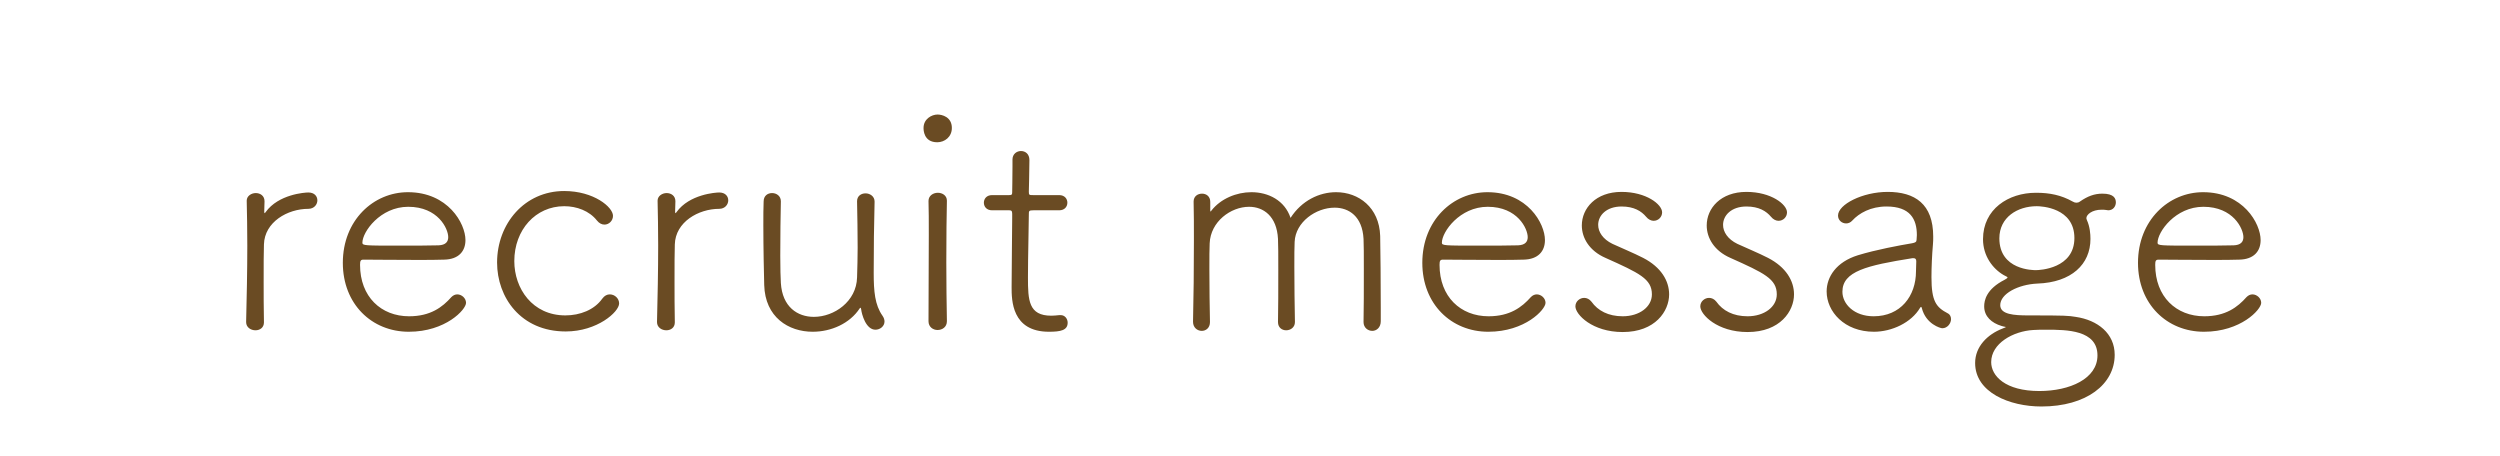 <svg width="137" height="25" viewBox="0 0 137 25" fill="none" xmlns="http://www.w3.org/2000/svg">
<path d="M14.464 17.652V17.668C14.464 17.956 14.24 18.1 14 18.1C13.744 18.1 13.488 17.94 13.488 17.652V17.636C13.52 16.34 13.552 14.836 13.552 13.46C13.552 12.564 13.536 11.716 13.52 11.012V10.996C13.52 10.74 13.776 10.58 14.016 10.58C14.256 10.58 14.496 10.724 14.496 11.028C14.496 11.268 14.48 11.38 14.48 11.604C14.48 11.652 14.496 11.684 14.496 11.684C14.512 11.684 14.544 11.652 14.56 11.62C15.264 10.644 16.704 10.548 16.896 10.548C17.232 10.548 17.392 10.756 17.392 10.98C17.392 11.204 17.216 11.444 16.896 11.444C15.76 11.444 14.496 12.164 14.464 13.396C14.448 13.812 14.448 14.548 14.448 15.46C14.448 16.116 14.448 16.868 14.464 17.652ZM25.539 16.596C25.539 16.964 24.419 18.18 22.403 18.18C20.371 18.18 18.787 16.66 18.787 14.404C18.787 12.068 20.467 10.532 22.355 10.532C24.547 10.532 25.507 12.244 25.507 13.156C25.507 13.764 25.139 14.212 24.339 14.228C23.971 14.244 23.427 14.244 22.835 14.244C21.635 14.244 20.275 14.228 19.923 14.228C19.763 14.228 19.731 14.292 19.731 14.516C19.731 16.26 20.883 17.332 22.419 17.332C23.587 17.332 24.243 16.836 24.739 16.276C24.835 16.18 24.947 16.132 25.059 16.132C25.299 16.132 25.539 16.34 25.539 16.596ZM24.563 12.996C24.563 12.532 24.003 11.332 22.371 11.332C20.835 11.332 19.859 12.708 19.859 13.3C19.859 13.46 20.003 13.46 21.859 13.46C22.691 13.46 23.587 13.46 24.035 13.444C24.419 13.428 24.563 13.252 24.563 12.996ZM33.928 16.628C33.928 17.092 32.728 18.164 31 18.164C28.536 18.164 27.24 16.292 27.24 14.388C27.24 12.26 28.744 10.468 30.92 10.468C32.536 10.468 33.592 11.348 33.592 11.828C33.592 12.1 33.368 12.308 33.128 12.308C32.984 12.308 32.84 12.244 32.712 12.084C32.296 11.556 31.608 11.3 30.92 11.3C29.352 11.3 28.184 12.596 28.184 14.308C28.184 15.812 29.176 17.284 30.984 17.284C31.784 17.284 32.568 16.98 33 16.372C33.128 16.196 33.272 16.132 33.416 16.132C33.688 16.132 33.928 16.356 33.928 16.628ZM36.98 17.652V17.668C36.98 17.956 36.756 18.1 36.516 18.1C36.26 18.1 36.004 17.94 36.004 17.652V17.636C36.036 16.34 36.068 14.836 36.068 13.46C36.068 12.564 36.052 11.716 36.036 11.012V10.996C36.036 10.74 36.292 10.58 36.532 10.58C36.772 10.58 37.012 10.724 37.012 11.028C37.012 11.268 36.996 11.38 36.996 11.604C36.996 11.652 37.012 11.684 37.012 11.684C37.028 11.684 37.06 11.652 37.076 11.62C37.78 10.644 39.22 10.548 39.412 10.548C39.748 10.548 39.908 10.756 39.908 10.98C39.908 11.204 39.732 11.444 39.412 11.444C38.276 11.444 37.012 12.164 36.98 13.396C36.964 13.812 36.964 14.548 36.964 15.46C36.964 16.116 36.964 16.868 36.98 17.652ZM47.927 11.044V11.06C47.895 12.292 47.879 13.604 47.879 14.948C47.879 15.972 47.943 16.708 48.359 17.3C48.439 17.412 48.471 17.524 48.471 17.62C48.471 17.876 48.231 18.068 47.975 18.068C47.447 18.068 47.223 17.22 47.191 16.948C47.175 16.884 47.175 16.868 47.159 16.868C47.143 16.868 47.127 16.868 47.111 16.9C46.567 17.732 45.543 18.18 44.535 18.18C43.207 18.18 41.927 17.38 41.879 15.62C41.863 15.044 41.831 13.556 41.831 12.34C41.831 11.844 41.831 11.38 41.847 11.044C41.847 10.724 42.071 10.58 42.311 10.58C42.551 10.58 42.791 10.74 42.791 11.028V11.044C42.775 11.716 42.759 12.98 42.759 14.02C42.759 14.692 42.775 15.252 42.791 15.508C42.871 16.82 43.703 17.364 44.599 17.364C45.719 17.364 46.935 16.516 46.967 15.204C46.983 14.66 46.999 14.116 46.999 13.572C46.999 12.724 46.983 11.892 46.967 11.044V11.028C46.967 10.74 47.191 10.596 47.431 10.596C47.671 10.596 47.927 10.756 47.927 11.044ZM52.162 7.012C52.162 7.508 51.762 7.796 51.362 7.796C50.61 7.796 50.61 7.108 50.61 7.012C50.61 6.516 51.058 6.276 51.378 6.276C51.618 6.276 52.162 6.404 52.162 7.012ZM51.89 17.588V17.604C51.89 17.924 51.634 18.084 51.378 18.084C51.138 18.084 50.882 17.924 50.882 17.604C50.882 16.244 50.898 14.372 50.898 12.884C50.898 12.132 50.898 11.476 50.882 11.028V11.012C50.882 10.724 51.138 10.564 51.394 10.564C51.634 10.564 51.89 10.708 51.89 10.996V11.012C51.874 11.684 51.858 12.996 51.858 14.372C51.858 15.508 51.874 16.692 51.89 17.588ZM58.044 11.524H56.636C56.38 11.524 56.38 11.556 56.38 11.764C56.38 12.372 56.332 14.02 56.332 15.204C56.332 16.452 56.364 17.3 57.612 17.3C57.756 17.3 57.9 17.284 58.06 17.268H58.124C58.364 17.268 58.508 17.476 58.508 17.684C58.508 18.1 58.124 18.18 57.484 18.18C55.436 18.18 55.436 16.436 55.436 15.732C55.436 14.708 55.468 12.756 55.468 11.972V11.716C55.468 11.556 55.42 11.524 55.308 11.524H54.364C54.06 11.524 53.916 11.316 53.916 11.108C53.916 10.9 54.06 10.692 54.364 10.692H55.292C55.436 10.692 55.468 10.676 55.468 10.532C55.468 10.468 55.484 9.7 55.484 9.14V8.74C55.484 8.436 55.724 8.276 55.948 8.276C56.188 8.276 56.412 8.436 56.412 8.772C56.412 9.236 56.38 10.516 56.38 10.516C56.38 10.692 56.412 10.692 56.62 10.692H58.044C58.348 10.692 58.492 10.9 58.492 11.108C58.492 11.316 58.348 11.524 58.044 11.524ZM74.722 17.652V17.636C74.738 16.996 74.738 15.796 74.738 14.772C74.738 14.02 74.738 13.364 74.722 13.092C74.658 11.86 73.922 11.38 73.138 11.38C72.114 11.38 70.994 12.164 70.946 13.252C70.93 13.524 70.93 14.036 70.93 14.628C70.93 15.604 70.946 16.804 70.962 17.636V17.652C70.962 17.94 70.722 18.1 70.482 18.1C70.258 18.1 70.034 17.956 70.034 17.652V17.636C70.05 16.996 70.05 15.796 70.05 14.772C70.05 14.02 70.05 13.364 70.034 13.092C69.97 11.844 69.234 11.332 68.45 11.332C67.442 11.332 66.338 12.148 66.29 13.332C66.274 13.604 66.274 14.132 66.274 14.74C66.274 15.716 66.29 16.916 66.306 17.636V17.652C66.306 17.972 66.082 18.132 65.858 18.132C65.618 18.132 65.378 17.956 65.378 17.636V17.62C65.41 16.356 65.426 14.676 65.426 13.188C65.426 12.404 65.426 11.652 65.41 11.06V11.044C65.41 10.756 65.634 10.612 65.874 10.612C66.098 10.612 66.322 10.756 66.322 11.06V11.492C66.322 11.556 66.322 11.588 66.338 11.588C66.354 11.588 66.37 11.572 66.386 11.54C66.898 10.884 67.762 10.532 68.578 10.532C69.506 10.532 70.402 10.98 70.722 11.94C71.33 10.996 72.29 10.532 73.218 10.532C74.45 10.532 75.586 11.364 75.634 12.932C75.65 13.604 75.666 15.636 75.666 16.884V17.604C75.666 17.956 75.426 18.132 75.202 18.132C74.962 18.132 74.722 17.956 74.722 17.652ZM84.695 16.596C84.695 16.964 83.575 18.18 81.559 18.18C79.527 18.18 77.943 16.66 77.943 14.404C77.943 12.068 79.623 10.532 81.511 10.532C83.703 10.532 84.663 12.244 84.663 13.156C84.663 13.764 84.295 14.212 83.495 14.228C83.127 14.244 82.583 14.244 81.991 14.244C80.791 14.244 79.431 14.228 79.079 14.228C78.919 14.228 78.887 14.292 78.887 14.516C78.887 16.26 80.039 17.332 81.575 17.332C82.743 17.332 83.399 16.836 83.895 16.276C83.991 16.18 84.103 16.132 84.215 16.132C84.455 16.132 84.695 16.34 84.695 16.596ZM83.719 12.996C83.719 12.532 83.159 11.332 81.527 11.332C79.991 11.332 79.015 12.708 79.015 13.3C79.015 13.46 79.159 13.46 81.015 13.46C81.847 13.46 82.743 13.46 83.191 13.444C83.575 13.428 83.719 13.252 83.719 12.996ZM91.468 16.132C91.468 17.044 90.716 18.196 88.924 18.196C87.26 18.196 86.332 17.236 86.332 16.788C86.332 16.516 86.572 16.324 86.812 16.324C86.956 16.324 87.1 16.388 87.212 16.532C87.564 17.028 88.14 17.332 88.924 17.332C89.836 17.332 90.524 16.82 90.524 16.132C90.524 15.284 89.836 14.964 87.98 14.132C87.1 13.748 86.684 13.044 86.684 12.356C86.684 11.412 87.452 10.516 88.86 10.516C90.22 10.516 91.084 11.204 91.084 11.636C91.084 11.892 90.876 12.1 90.62 12.1C90.492 12.1 90.332 12.036 90.204 11.876C89.948 11.572 89.548 11.316 88.86 11.316C88.044 11.316 87.58 11.796 87.58 12.324C87.58 12.708 87.836 13.108 88.364 13.364C88.812 13.572 89.548 13.876 90.044 14.132C91.036 14.644 91.468 15.396 91.468 16.132ZM98.312 16.132C98.312 17.044 97.56 18.196 95.768 18.196C94.104 18.196 93.176 17.236 93.176 16.788C93.176 16.516 93.416 16.324 93.656 16.324C93.8 16.324 93.944 16.388 94.056 16.532C94.408 17.028 94.984 17.332 95.768 17.332C96.68 17.332 97.368 16.82 97.368 16.132C97.368 15.284 96.68 14.964 94.824 14.132C93.944 13.748 93.528 13.044 93.528 12.356C93.528 11.412 94.296 10.516 95.704 10.516C97.064 10.516 97.928 11.204 97.928 11.636C97.928 11.892 97.72 12.1 97.464 12.1C97.336 12.1 97.176 12.036 97.048 11.876C96.792 11.572 96.392 11.316 95.704 11.316C94.888 11.316 94.424 11.796 94.424 12.324C94.424 12.708 94.68 13.108 95.208 13.364C95.656 13.572 96.392 13.876 96.888 14.132C97.88 14.644 98.312 15.396 98.312 16.132ZM105.268 16.82C105.268 16.82 105.236 16.836 105.22 16.868C104.74 17.684 103.668 18.18 102.692 18.18C101.076 18.18 100.1 17.076 100.1 15.972C100.1 15.172 100.628 14.356 101.812 13.988C102.804 13.684 104.1 13.444 104.772 13.332C104.964 13.3 105.028 13.252 105.028 13.14C105.028 13.06 105.044 12.964 105.044 12.884C105.044 12.004 104.676 11.316 103.38 11.316C102.516 11.316 101.876 11.684 101.508 12.084C101.412 12.196 101.284 12.244 101.172 12.244C100.932 12.244 100.724 12.068 100.724 11.812C100.724 11.204 102.068 10.516 103.444 10.516C104.932 10.516 105.94 11.172 105.94 12.964C105.94 13.108 105.94 13.252 105.924 13.412C105.876 13.94 105.844 14.66 105.844 15.188C105.844 16.516 106.1 16.836 106.74 17.172C106.868 17.236 106.916 17.364 106.916 17.492C106.916 17.716 106.724 17.988 106.436 17.988C106.34 17.988 105.54 17.764 105.316 16.884C105.3 16.836 105.3 16.82 105.268 16.82ZM102.676 17.332C104.148 17.332 104.996 16.228 104.996 14.868C104.996 14.692 105.012 14.516 105.012 14.324C105.012 14.196 104.964 14.148 104.852 14.148H104.804C102.292 14.548 100.964 14.868 100.964 15.988C100.964 16.66 101.604 17.332 102.676 17.332ZM111.565 10.564H111.597C112.317 10.564 112.957 10.692 113.581 11.044C113.661 11.092 113.725 11.108 113.789 11.108C113.853 11.108 113.917 11.092 113.981 11.044C114.397 10.756 114.765 10.612 115.213 10.612C115.853 10.612 115.949 10.884 115.949 11.092C115.949 11.3 115.805 11.524 115.533 11.524C115.501 11.524 115.453 11.508 115.421 11.508C115.341 11.492 115.245 11.492 115.165 11.492C114.637 11.492 114.333 11.764 114.333 11.956C114.333 11.988 114.349 12.02 114.365 12.068C114.525 12.42 114.557 12.82 114.557 13.092C114.557 14.484 113.517 15.476 111.645 15.54C110.589 15.588 109.613 16.1 109.613 16.724C109.613 17.236 110.381 17.284 111.149 17.284C113.229 17.284 113.341 17.3 113.741 17.364C114.957 17.54 115.885 18.276 115.885 19.444C115.885 21.06 114.333 22.276 111.869 22.276C110.125 22.276 108.237 21.508 108.237 19.892C108.237 18.996 108.909 18.324 109.741 18.004C109.853 17.956 109.917 17.94 109.917 17.924C109.917 17.908 109.821 17.908 109.677 17.86C109.149 17.7 108.733 17.348 108.733 16.788C108.733 16.468 108.845 15.844 109.853 15.332C109.965 15.268 110.013 15.236 110.013 15.204C110.013 15.172 109.917 15.14 109.805 15.076C109.197 14.724 108.669 14.02 108.669 13.108C108.669 11.46 110.061 10.564 111.565 10.564ZM114.941 19.476C114.941 18.084 113.261 18.068 112.141 18.068C111.885 18.068 111.629 18.068 111.421 18.084C110.317 18.148 109.117 18.82 109.117 19.844C109.117 20.596 109.885 21.428 111.757 21.428C113.421 21.428 114.941 20.756 114.941 19.476ZM113.677 13.044C113.677 11.38 111.869 11.3 111.613 11.3C110.557 11.3 109.565 11.908 109.565 13.06C109.565 14.804 111.421 14.804 111.565 14.804C111.773 14.804 113.677 14.724 113.677 13.044ZM123.914 16.596C123.914 16.964 122.794 18.18 120.778 18.18C118.746 18.18 117.162 16.66 117.162 14.404C117.162 12.068 118.842 10.532 120.73 10.532C122.922 10.532 123.882 12.244 123.882 13.156C123.882 13.764 123.514 14.212 122.714 14.228C122.346 14.244 121.802 14.244 121.21 14.244C120.01 14.244 118.65 14.228 118.298 14.228C118.138 14.228 118.106 14.292 118.106 14.516C118.106 16.26 119.258 17.332 120.794 17.332C121.962 17.332 122.618 16.836 123.114 16.276C123.21 16.18 123.322 16.132 123.434 16.132C123.674 16.132 123.914 16.34 123.914 16.596ZM122.938 12.996C122.938 12.532 122.378 11.332 120.746 11.332C119.21 11.332 118.234 12.708 118.234 13.3C118.234 13.46 118.378 13.46 120.234 13.46C121.066 13.46 121.962 13.46 122.41 13.444C122.794 13.428 122.938 13.252 122.938 12.996Z" fill="#6A4B23"/>
</svg>
